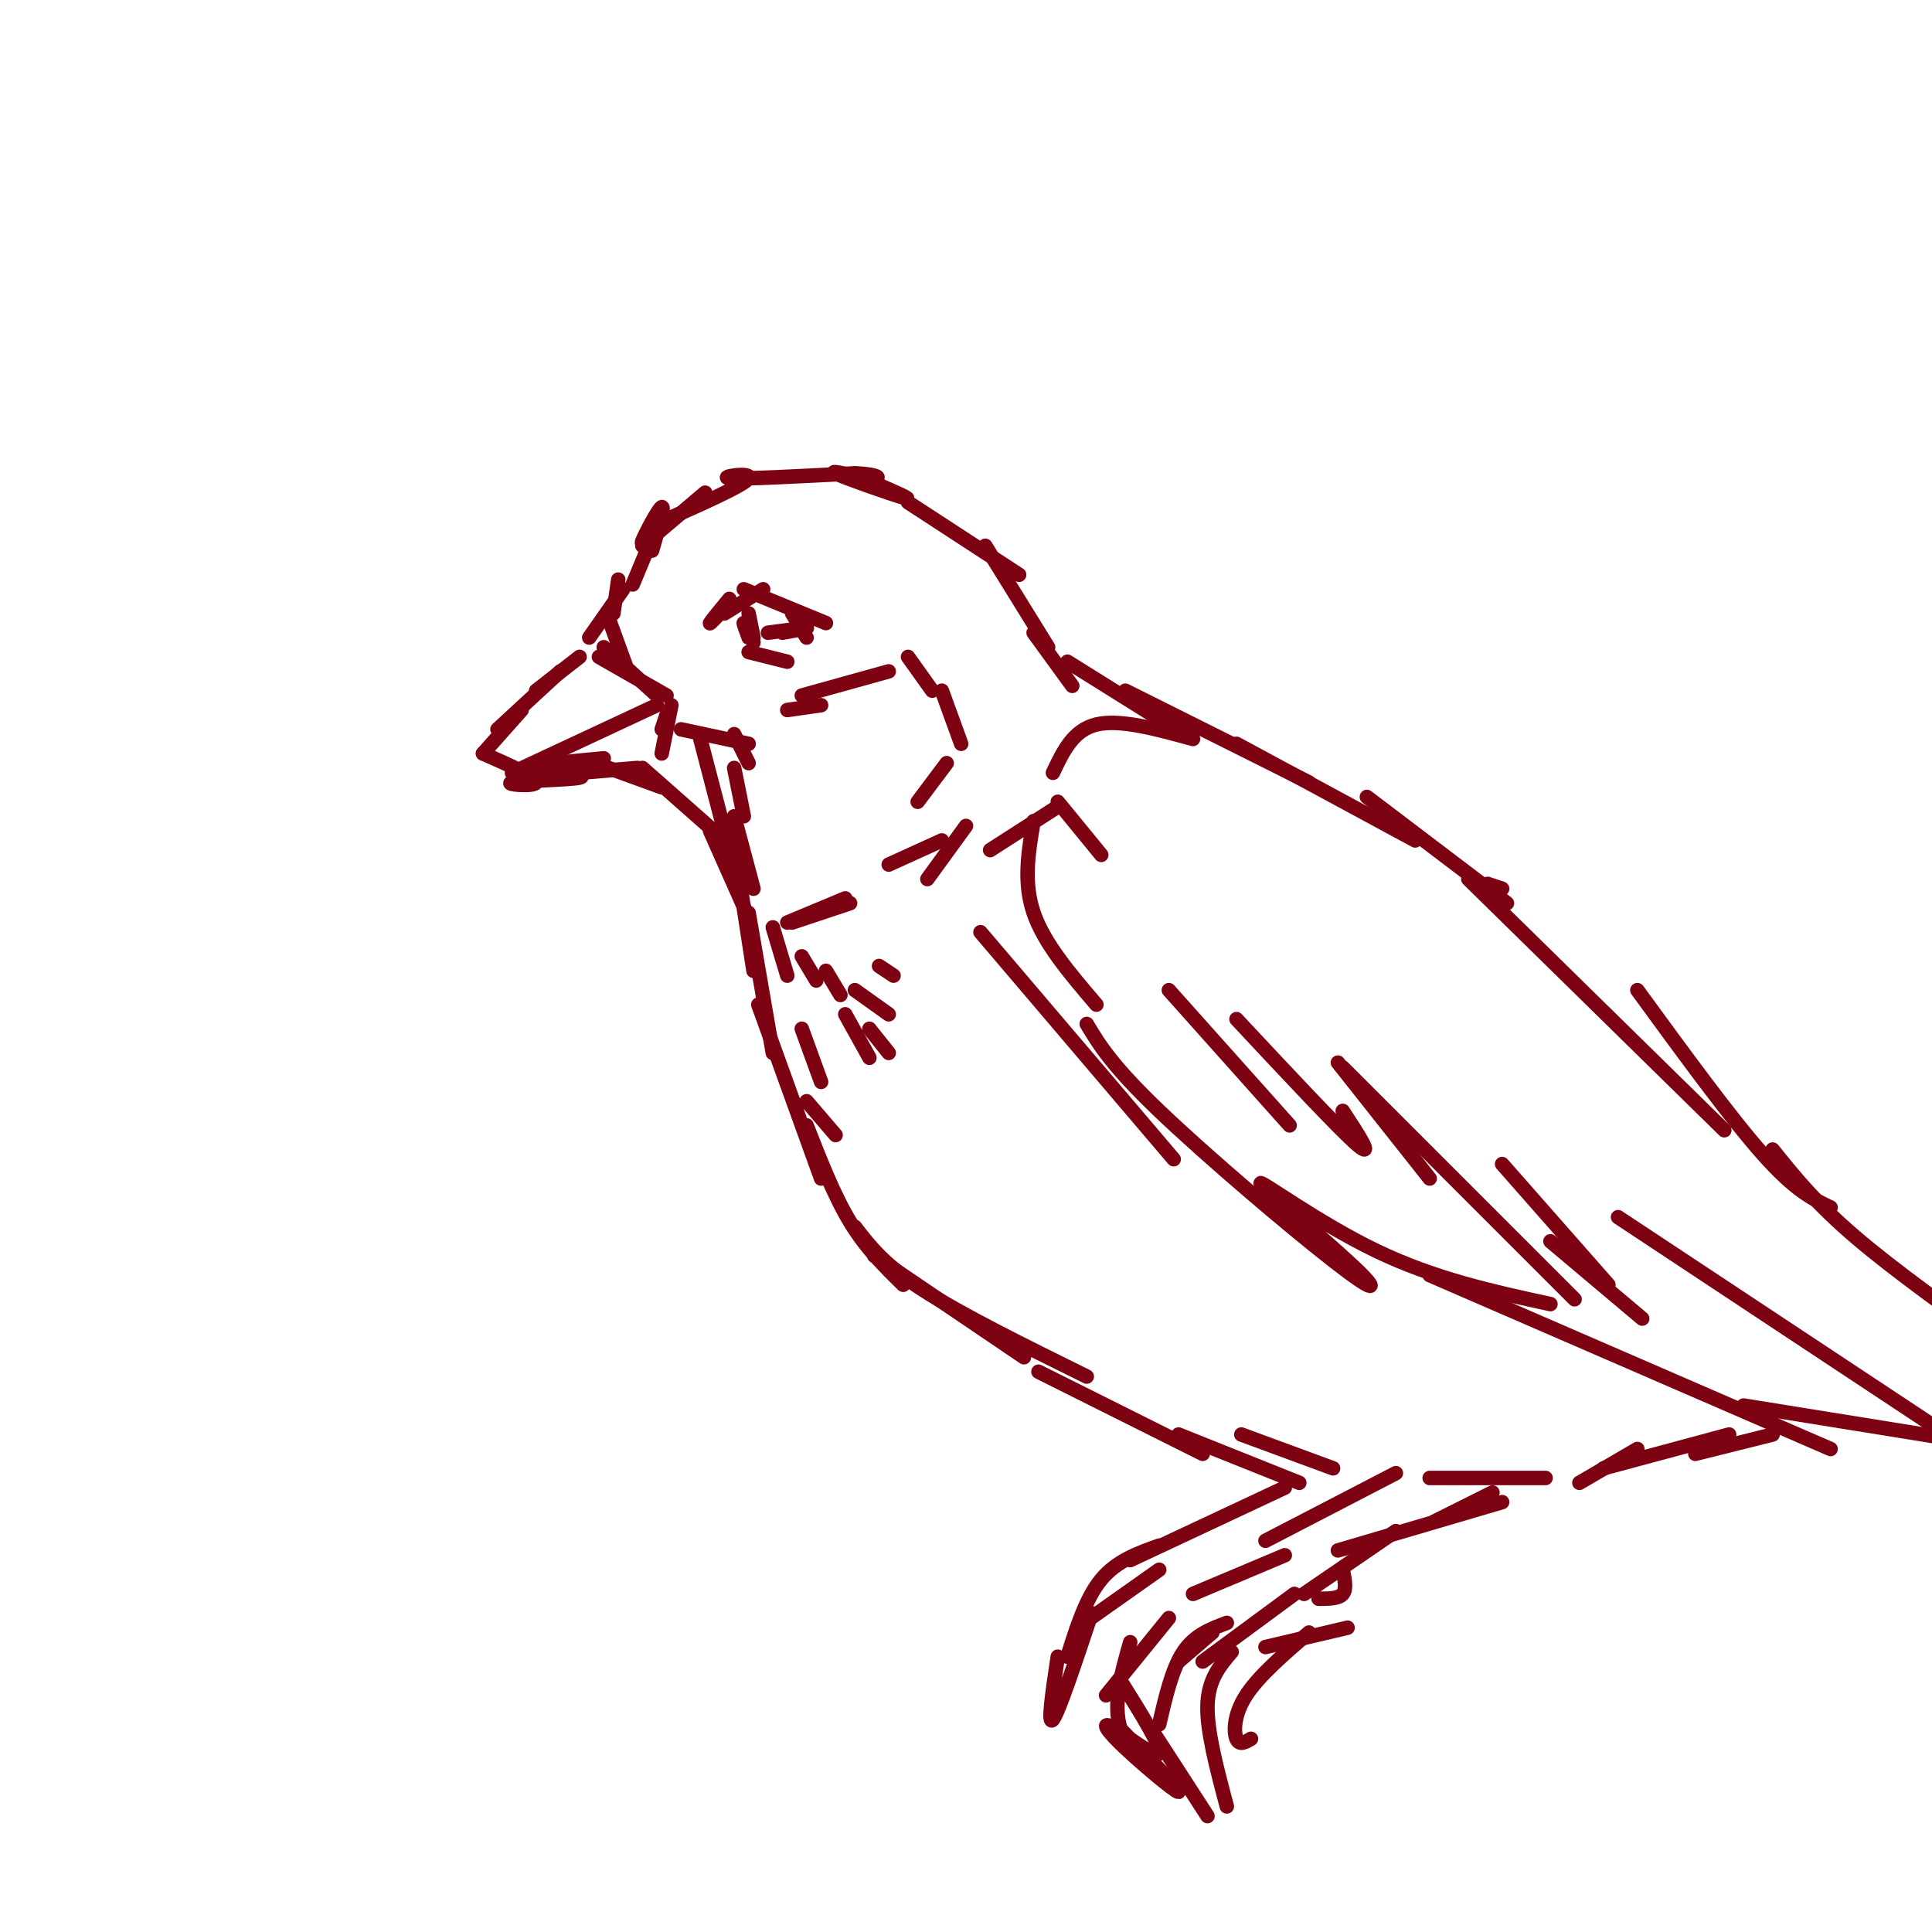 <svg viewBox='0 0 400 400' version='1.1' xmlns='http://www.w3.org/2000/svg' xmlns:xlink='http://www.w3.org/1999/xlink'><g fill='none' stroke='rgb(125,2,18)' stroke-width='3' stroke-linecap='round' stroke-linejoin='round'><path d='M135,114c1.356,-4.667 2.711,-9.333 2,-9c-0.711,0.333 -3.489,5.667 -4,7c-0.511,1.333 1.244,-1.333 3,-4'/><path d='M133,113c0.000,0.000 13.000,-11.000 13,-11'/><path d='M137,108c8.622,-3.822 17.244,-7.644 18,-9c0.756,-1.356 -6.356,-0.244 -4,0c2.356,0.244 14.178,-0.378 26,-1'/><path d='M177,98c5.368,0.222 5.789,1.276 3,1c-2.789,-0.276 -8.789,-1.882 -7,-1c1.789,0.882 11.368,4.252 14,5c2.632,0.748 -1.684,-1.126 -6,-3'/><path d='M136,109c0.000,0.000 -5.000,12.000 -5,12'/><path d='M128,120c0.000,0.000 -1.000,7.000 -1,7'/><path d='M129,122c0.000,0.000 -7.000,10.000 -7,10'/><path d='M120,136c0.000,0.000 -9.000,7.000 -9,7'/><path d='M116,139c0.000,0.000 -13.000,12.000 -13,12'/><path d='M108,147c0.000,0.000 -8.000,9.000 -8,9'/><path d='M100,156c5.690,2.518 11.381,5.036 11,6c-0.381,0.964 -6.833,0.375 -5,0c1.833,-0.375 11.952,-0.536 14,-1c2.048,-0.464 -3.976,-1.232 -10,-2'/><path d='M110,159c0.833,-0.667 7.917,-1.333 15,-2'/><path d='M120,160c0.000,0.000 12.000,-1.000 12,-1'/><path d='M126,159c0.000,0.000 11.000,4.000 11,4'/><path d='M133,159c0.000,0.000 17.000,15.000 17,15'/><path d='M147,172c0.000,0.000 8.000,18.000 8,18'/><path d='M152,175c0.000,0.000 4.000,26.000 4,26'/><path d='M155,189c0.000,0.000 5.000,29.000 5,29'/><path d='M157,208c0.000,0.000 13.000,36.000 13,36'/><path d='M167,233c2.833,7.250 5.667,14.500 9,20c3.333,5.500 7.167,9.250 11,13'/><path d='M181,260c0.000,0.000 31.000,21.000 31,21'/><path d='M177,254c3.000,3.917 6.000,7.833 14,13c8.000,5.167 21.000,11.583 34,18'/><path d='M215,284c0.000,0.000 34.000,17.000 34,17'/><path d='M244,297c0.000,0.000 25.000,10.000 25,10'/><path d='M188,104c0.000,0.000 23.000,15.000 23,15'/><path d='M204,113c0.000,0.000 13.000,21.000 13,21'/><path d='M214,131c0.000,0.000 8.000,11.000 8,11'/><path d='M221,137c0.000,0.000 24.000,15.000 24,15'/><path d='M233,143c0.000,0.000 38.000,19.000 38,19'/><path d='M256,154c0.000,0.000 37.000,20.000 37,20'/><path d='M283,165c0.000,0.000 29.000,22.000 29,22'/><path d='M308,183c0.000,0.000 3.000,1.000 3,1'/><path d='M219,167c0.000,0.000 -14.000,9.000 -14,9'/><path d='M203,193c0.000,0.000 40.000,47.000 40,47'/><path d='M225,212c2.574,4.291 5.149,8.581 15,18c9.851,9.419 26.979,23.966 36,31c9.021,7.034 9.933,6.556 4,1c-5.933,-5.556 -18.713,-16.188 -19,-17c-0.287,-0.812 11.918,8.197 24,14c12.082,5.803 24.041,8.402 36,11'/><path d='M304,182c0.000,0.000 53.000,52.000 53,52'/><path d='M339,205c9.667,13.250 19.333,26.500 26,34c6.667,7.500 10.333,9.250 14,11'/><path d='M296,264c0.000,0.000 83.000,36.000 83,36'/><path d='M361,291c0.000,0.000 62.000,10.000 62,10'/><path d='M367,238c4.417,5.500 8.833,11.000 17,18c8.167,7.000 20.083,15.500 32,24'/><path d='M335,252c0.000,0.000 68.000,45.000 68,45'/><path d='M278,221c0.000,0.000 48.000,48.000 48,48'/><path d='M257,297c0.000,0.000 19.000,7.000 19,7'/><path d='M327,307c0.000,0.000 12.000,-7.000 12,-7'/><path d='M332,304c0.000,0.000 26.000,-7.000 26,-7'/><path d='M351,301c0.000,0.000 16.000,-4.000 16,-4'/><path d='M289,305c0.000,0.000 -27.000,14.000 -27,14'/><path d='M266,322c0.000,0.000 -19.000,8.000 -19,8'/><path d='M242,335c0.000,0.000 -13.000,16.000 -13,16'/><path d='M232,348c4.316,6.896 8.632,13.793 8,15c-0.632,1.207 -6.211,-3.274 -9,-5c-2.789,-1.726 -2.789,-0.695 1,3c3.789,3.695 11.368,10.056 12,10c0.632,-0.056 -5.684,-6.528 -12,-13'/><path d='M232,358c-1.667,-5.167 0.167,-11.583 2,-18'/><path d='M251,338c0.000,0.000 -7.000,6.000 -7,6'/><path d='M254,336c-3.333,1.250 -6.667,2.500 -9,6c-2.333,3.500 -3.667,9.250 -5,15'/><path d='M239,359c0.000,0.000 11.000,17.000 11,17'/><path d='M268,330c0.000,0.000 -19.000,14.000 -19,14'/><path d='M255,342c-2.417,2.833 -4.833,5.667 -5,11c-0.167,5.333 1.917,13.167 4,21'/><path d='M259,360c-1.200,0.711 -2.400,1.422 -3,0c-0.600,-1.422 -0.600,-4.978 2,-9c2.600,-4.022 7.800,-8.511 13,-13'/><path d='M262,341c0.000,0.000 17.000,-4.000 17,-4'/><path d='M273,331c2.083,0.000 4.167,0.000 5,-1c0.833,-1.000 0.417,-3.000 0,-5'/><path d='M270,330c0.000,0.000 19.000,-13.000 19,-13'/><path d='M277,321c0.000,0.000 34.000,-10.000 34,-10'/><path d='M297,315c0.000,0.000 12.000,-6.000 12,-6'/><path d='M266,308c0.000,0.000 -32.000,15.000 -32,15'/><path d='M240,320c-4.417,1.583 -8.833,3.167 -12,7c-3.167,3.833 -5.083,9.917 -7,16'/><path d='M226,334c-3.417,10.250 -6.833,20.500 -8,22c-1.167,1.500 -0.083,-5.750 1,-13'/><path d='M223,337c0.000,0.000 17.000,-12.000 17,-12'/><path d='M296,306c0.000,0.000 24.000,0.000 24,0'/><path d='M126,128c0.000,0.000 4.000,11.000 4,11'/><path d='M125,134c0.000,0.000 11.000,10.000 11,10'/><path d='M124,136c0.000,0.000 14.000,8.000 14,8'/><path d='M138,148c0.000,0.000 -1.000,3.000 -1,3'/><path d='M139,146c0.000,0.000 -2.000,10.000 -2,10'/><path d='M151,124c-1.917,2.333 -3.833,4.667 -4,5c-0.167,0.333 1.417,-1.333 3,-3'/><path d='M150,127c0.000,0.000 8.000,-5.000 8,-5'/><path d='M154,122c0.000,0.000 17.000,7.000 17,7'/><path d='M155,135c0.000,0.000 8.000,2.000 8,2'/><path d='M155,127c0.000,0.000 1.000,5.000 1,5'/><path d='M155,132c-0.583,-1.583 -1.167,-3.167 -1,-3c0.167,0.167 1.083,2.083 2,4'/><path d='M164,127c0.000,0.000 3.000,5.000 3,5'/><path d='M159,131c3.750,-0.500 7.500,-1.000 8,-1c0.500,0.000 -2.250,0.500 -5,1'/><path d='M163,147c0.000,0.000 7.000,-1.000 7,-1'/><path d='M166,144c0.000,0.000 18.000,-5.000 18,-5'/><path d='M188,136c0.000,0.000 5.000,7.000 5,7'/><path d='M195,143c0.000,0.000 4.000,11.000 4,11'/><path d='M196,158c0.000,0.000 -6.000,8.000 -6,8'/><path d='M141,151c0.000,0.000 14.000,3.000 14,3'/><path d='M152,152c0.000,0.000 3.000,6.000 3,6'/><path d='M152,159c0.000,0.000 2.000,10.000 2,10'/><path d='M152,169c0.000,0.000 4.000,15.000 4,15'/><path d='M145,153c0.000,0.000 6.000,23.000 6,23'/><path d='M163,191c0.000,0.000 12.000,-5.000 12,-5'/><path d='M164,191c0.000,0.000 12.000,-4.000 12,-4'/><path d='M184,179c0.000,0.000 11.000,-5.000 11,-5'/><path d='M192,182c0.000,0.000 8.000,-11.000 8,-11'/><path d='M160,192c0.000,0.000 3.000,10.000 3,10'/><path d='M166,198c0.000,0.000 3.000,5.000 3,5'/><path d='M171,201c0.000,0.000 3.000,5.000 3,5'/><path d='M166,213c0.000,0.000 4.000,11.000 4,11'/><path d='M167,228c0.000,0.000 6.000,7.000 6,7'/><path d='M175,210c0.000,0.000 5.000,9.000 5,9'/><path d='M180,213c0.000,0.000 4.000,5.000 4,5'/><path d='M177,205c0.000,0.000 7.000,5.000 7,5'/><path d='M182,200c0.000,0.000 3.000,2.000 3,2'/><path d='M219,166c0.000,0.000 9.000,11.000 9,11'/><path d='M218,160c2.083,-4.417 4.167,-8.833 9,-10c4.833,-1.167 12.417,0.917 20,3'/><path d='M214,170c-1.083,6.333 -2.167,12.667 0,19c2.167,6.333 7.583,12.667 13,19'/><path d='M242,205c0.000,0.000 25.000,28.000 25,28'/><path d='M256,211c10.667,11.417 21.333,22.833 25,26c3.667,3.167 0.333,-1.917 -3,-7'/><path d='M277,220c0.000,0.000 19.000,24.000 19,24'/><path d='M311,241c0.000,0.000 22.000,25.000 22,25'/><path d='M321,257c0.000,0.000 19.000,16.000 19,16'/><path d='M106,160c0.000,0.000 30.000,-14.000 30,-14'/></g>
</svg>